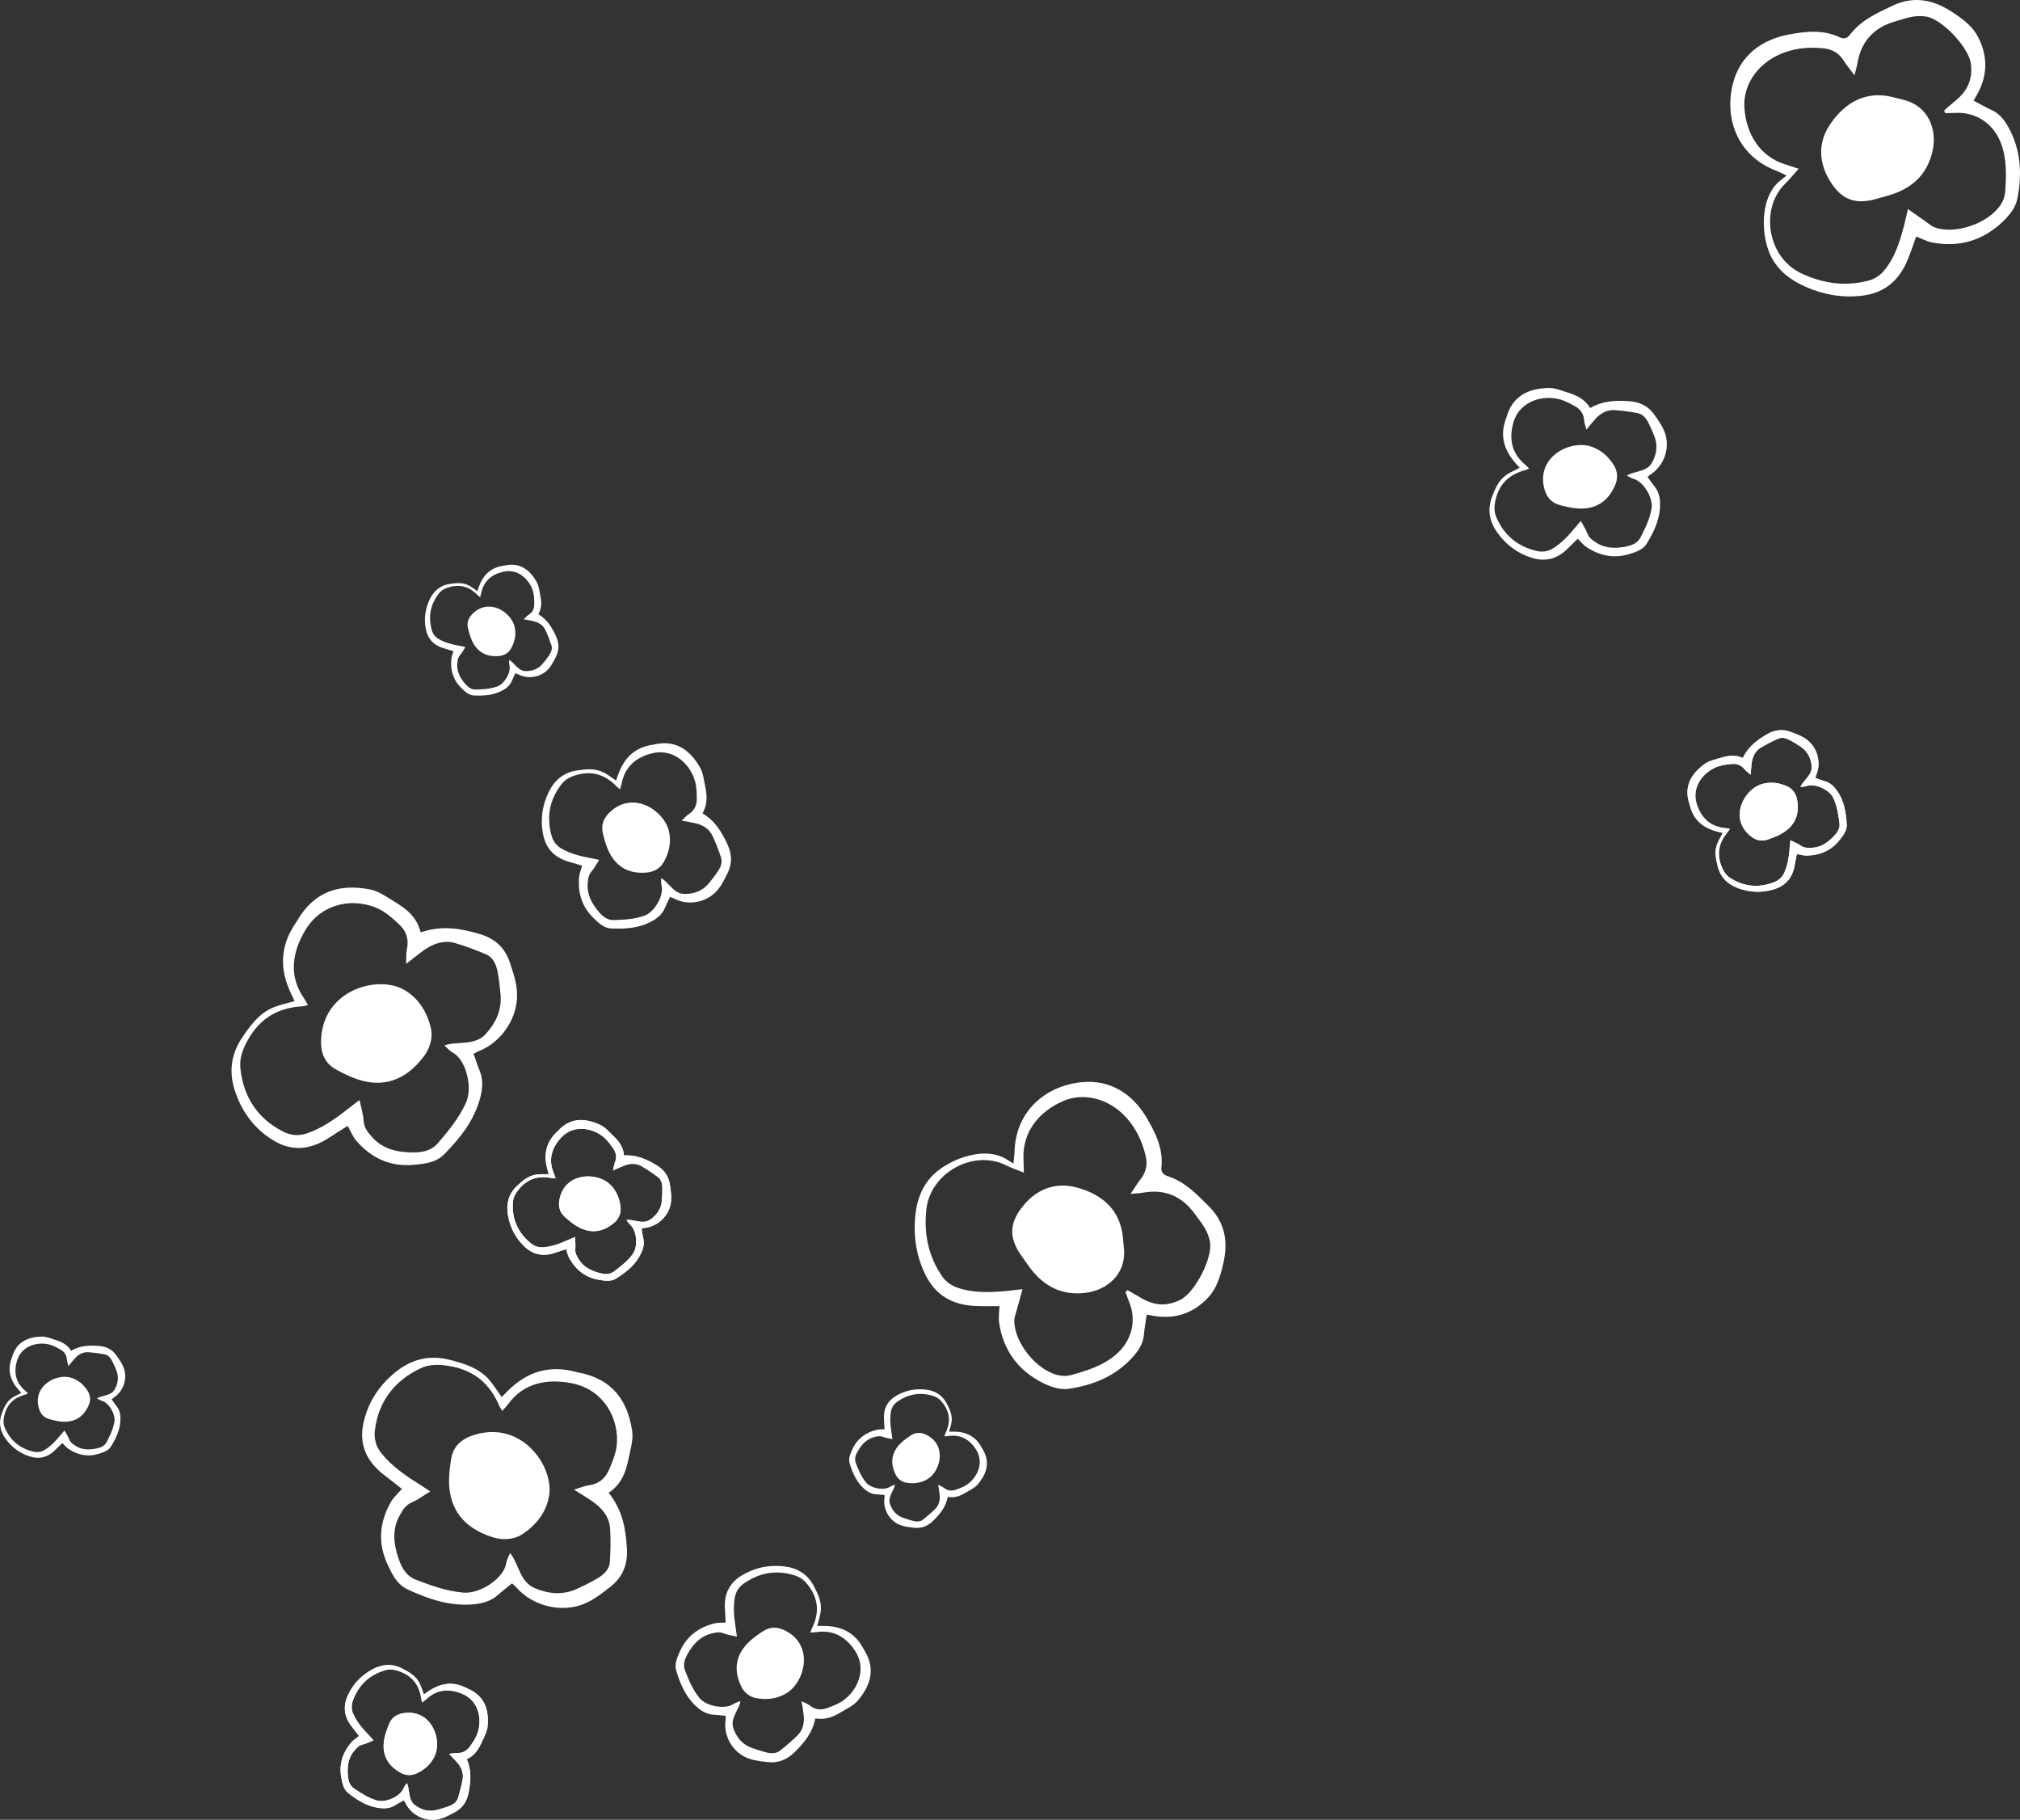 <?xml version="1.0" encoding="UTF-8"?>
<svg id="_圖層_2" data-name="圖層 2" xmlns="http://www.w3.org/2000/svg" viewBox="0 0 1158.76 1043.68">
  <rect x="0" y="0" width="1158.76" height="1043.68" fill="#333333" stroke="none"/>
  <defs>
    <style>
      .cls-1 {
        fill: #fff;
        stroke-width: 0px;
      }
    </style>
  </defs>
  <g id="_圖層_1-2" data-name="圖層 1">
    <g>
      <g>
        <path class="cls-1" d="M657.81,753.98c-.58,4.04-1.28,7.76-1.61,11.5-.42,4.77-2.71,8.55-5.72,12.03-10,11.56-23.28,17.05-37.89,19.05-4.54.62-9.94-1.21-14.24-3.34-14.27-7.11-22.91-18.77-25.22-34.71-.41-2.82.09-5.78.2-9.41-4.67-.03-9.34.11-13.99-.11-12.7-.59-22.45-5.82-28.33-17.63-5.09-10.22-6.92-20.87-6.13-32.18.62-8.81,2.9-16.78,8.8-23.65,8.13-9.46,29.33-18.78,43.04-11.07,1.36.77,2.66,1.65,4.62,2.87.34-3.42.6-4.93.63-6.46.46-23.75,18.03-38.13,38.33-40.2,16.51-1.68,29.39,6.58,37.64,20.67,4.97,8.49,9.43,17.61,8.31,28.15-.28,2.59,1.01,4.24,3.54,5.05,9.87,3.16,16.75,10.38,23.79,17.44,9.45,9.48,11.02,20.78,8.03,33.21-1.65,6.86-3.65,13.73-8.56,18.97-8.83,9.43-19.82,12.86-32.57,10.27-.83-.17-1.68-.3-2.66-.47ZM586.59,739.34c-1.34,4.81-2.32,8.22-3.23,11.65-.58,2.17-1.51,4.37-1.51,6.55,0,12.62,12.84,28.45,25.3,31.19,2.34.52,5.05.53,7.34-.11,9.15-2.54,18.16-5.35,25.66-11.74,8.82-7.51,12.05-19.23,7.68-29.94-.8-1.96-1.49-3.97-2.24-5.95l1.23-1.05c2.43,1.39,4.89,2.74,7.3,4.19,7.43,4.47,14.5,5.53,22.97,1.34,8.49-4.2,18.49-23.91,17.04-32.96-.42-2.61-1.37-5.27-2.67-7.58-1.76-3.13-4.06-5.97-6.19-8.89-7.39-10.1-17.19-14.25-29.62-12.01-1.86.34-3.78.37-7.09.68,2.5-3.71,4.1-6.39,6-8.82,3.04-3.89,3.75-8.27,2.67-12.83-2.16-9.19-6.18-17.41-13.09-24.09-9.69-9.36-23.23-12.36-34.39-7.44-14.65,6.46-22.92,18.23-22.66,32.25.05,2.64.14,5.28.24,8.75-3.98-1.62-7.34-2.76-10.49-4.32-18.47-9.13-43.47,4.41-45.52,25.96-1.34,14.06,1.38,26.53,9.2,37.94,1.78,2.6,4.82,4.9,7.78,6.04,9.27,3.55,19.04,3.12,28.75,2.29,2.65-.23,5.29-.61,9.54-1.1Z"/>
        <path class="cls-1" d="M584.65,718.36c-5.61-9.04-5.35-16.52.97-25.11,8.23-11.18,19.5-15.5,31.92-12.23,15.8,4.16,24.96,13.82,26.53,28.01.27,2.47.5,4.95.71,7.42,1.22,14.34-9.79,23.58-22.22,25.05-12.84,1.52-22.97-3.29-30.83-13.23-2.52-3.18-4.73-6.61-7.08-9.92Z"/>
        <path class="cls-1" d="M349.17,856.15c8.13,10.2,9.83,21.05,10.46,32.12.5,8.76-2.26,16.19-9.54,21.83-5.54,4.29-10.92,8.72-18.09,10.81-12.36,3.6-26.94-.54-35.5-10.18-.71-.8-1.55-1.49-2.74-2.62-2.73,2.21-5.41,4.2-7.84,6.41-3.95,3.6-8.87,5.1-14.34,5.6-13.47,1.22-25.79-2.99-37.74-8.55-6.16-2.87-8.78-8.55-11.35-13.94-6.02-12.66-4.82-24.85,1.86-36.42,1.41-2.44,3.72-4.42,6.2-7.29-3.06-2.4-6.25-4.98-9.53-7.45-10.83-8.11-15.25-17.99-12.49-30.49,2.64-11.98,9.11-21.69,18.77-29.38,8.7-6.92,18.92-9.8,31.08-6.61,8.27,2.17,16.18,4.62,21.9,10.98,2.73,3.04,4.82,6.55,7.48,10.25,1.39-1.38,2.66-2.65,3.94-3.91,10.39-10.22,22.89-14.68,38.56-10.51.44.12.88.23,1.32.31,19.68,3.63,28.39,16.14,31.03,33.37.79,5.14-.92,10.58-1.97,15.77-1.52,7.54-3.85,14.79-11.47,19.89ZM329.28,854.35c3.32-1.01,5.68-2.1,8.2-2.43,5.92-.78,9.63-3.92,11.74-8.7,1.66-3.75,3.28-7.59,4.13-11.57,2.94-13.81-4.39-34.17-25.35-38.32-14.92-2.96-27.81.32-36.2,11.56-1.04,1.39-2.24,2.67-3.66,4.34-.86-1.43-1.4-2.12-1.72-2.88-5.19-12.27-13.96-20.4-28.52-22.88-6.08-1.04-11.66-1.14-16.93,1.42-15.27,7.41-23.82,19.25-25.91,35.23-.64,4.92.53,9.48,3.9,13.59,5.61,6.83,12.78,12.03,20.38,16.78,2.33,1.45,4.59,3,7.47,4.89-4.07,2.47-6.96,4.73-10.31,6.14-3.77,1.58-5.4,4.37-7.16,7.5-4.63,8.22-3.57,16.75-.56,25.28,1.69,4.79,4.24,9.58,9.79,11.7,8.8,3.37,17.5,6.56,27.24,7.4,9.6.82,23.27-8.2,24.58-16.84.31-2.02,1.44-3.9,2.2-5.85,2.4,2.94,3.33,5.71,4.52,8.39,2.09,4.69,4.25,9.47,9.72,11.77,8.09,3.4,16.21,3.99,24.08.4,3.94-1.8,7.85-3.72,11.55-5.88,3.79-2.22,7.1-5.17,7.38-9.6.4-6.35.53-12.76.14-19.14-.39-6.39-4.27-11.42-9.81-15.32-3.08-2.17-6.35-4.1-10.89-7Z"/>
        <path class="cls-1" d="M282.28,881.52c-16.24-5.19-24.3-15.91-24.68-31.04-.11-4.53.47-9.08,1.16-13.54,1.15-7.38,5.79-11.72,13.55-14.08,27.06-8.23,45.33,17.91,42.71,34.79-1.43,9.23-7.13,16.74-15.13,22.09-5.37,3.59-12.07,3.69-17.61,1.77Z"/>
        <path class="cls-1" d="M467.72,985.53c-1.65,8.36-6.5,14.09-11.93,19.43-4.3,4.23-9.35,6.37-15.49,5.64-4.67-.56-9.34-.98-13.6-3.29-7.34-3.97-11.67-12.5-10.49-20.8.1-.69.08-1.39.13-2.44-2.35-.23-4.56-.54-6.79-.64-3.61-.15-6.57-1.7-9.25-3.96-6.6-5.57-9.9-13.09-12.33-21.07-1.25-4.11.52-7.9,2.16-11.53,3.86-8.52,10.68-13.55,19.61-15.8,1.89-.48,3.93-.33,6.51-.51-.12-2.49-.2-5.12-.39-7.74-.62-8.63,2.52-15.15,10.19-19.61,7.35-4.27,15.23-5.77,23.48-4.89,7.43.79,13.45,4.12,17.19,11.11,2.55,4.75,4.8,9.47,4.05,14.98-.36,2.63-1.24,5.18-1.97,8.09,1.33,0,2.55,0,3.77,0,9.88.05,17.72,3.7,22.52,12.73.13.25.27.5.43.74,6.85,10.61,4.26,20.28-3.45,29.36-2.3,2.71-5.86,4.41-9.01,6.31-4.56,2.75-9.34,5.01-15.35,3.87ZM459.83,975.66c1.99,1.05,3.6,1.62,4.89,2.62,3.02,2.34,6.29,2.59,9.7,1.36,2.67-.96,5.37-1.98,7.8-3.41,8.43-4.97,15.68-17.61,8.53-29.04-5.09-8.13-12.5-12.5-22.02-11.18-1.18.16-2.37.2-3.86.32.36-1.05.47-1.6.72-2.1,4.03-7.97,4.33-15.67-.84-23.43-2.16-3.24-4.58-5.82-8.24-7.05-10.59-3.56-20.49-2.03-29.67,4.32-2.82,1.95-4.66,4.57-5.28,7.99-1.04,5.67-.54,11.31.38,16.93.28,1.72.49,3.46.79,5.63-3.08-.72-5.53-1-7.74-1.88-2.49-.99-4.65-.46-7.05.17-6.29,1.65-10.22,6.03-13.29,11.3-1.72,2.96-3.06,6.31-1.7,9.8,2.17,5.54,4.37,10.96,8.26,15.77,3.83,4.74,14.55,6.83,19.59,3.48,1.18-.78,2.65-1.13,3.99-1.67-.45,2.44-1.47,4.12-2.32,5.89-1.49,3.09-3,6.26-1.76,9.8,1.83,5.23,5.13,9.19,10.47,11.13,2.68.97,5.4,1.87,8.16,2.57,2.83.71,5.82.86,8.22-1.03,3.45-2.72,6.82-5.59,9.93-8.68,3.12-3.1,3.99-7.16,3.55-11.46-.24-2.39-.7-4.76-1.22-8.15Z"/>
        <path class="cls-1" d="M424.97,966.71c-4.52-9.76-2.57-18.32,5.07-25.41,2.29-2.12,4.89-3.94,7.5-5.66,4.31-2.85,8.61-2.72,13.27-.27,16.25,8.54,10.86,28.8.99,35.32-5.39,3.57-11.8,4.41-18.11,3.21-4.23-.8-7.26-3.8-8.72-7.2Z"/>
        <path class="cls-1" d="M267.76,1008.93c2.86,6.55,2.26,12.82,1.07,19.11-.94,4.97-3.4,8.87-7.98,11.3-3.49,1.85-6.91,3.79-10.95,4.24-6.96.77-14.03-3.03-17.19-9.32-.26-.52-.61-.99-1.08-1.75-1.73.97-3.41,1.81-4.98,2.81-2.56,1.63-5.34,1.97-8.27,1.69-7.21-.68-13.09-4.29-18.58-8.63-2.83-2.24-3.43-5.7-4.03-8.98-1.42-7.72.88-14.45,5.96-20.28,1.07-1.23,2.55-2.11,4.25-3.47-1.28-1.66-2.59-3.43-3.97-5.15-4.56-5.66-5.51-11.65-2.36-18.4,3.02-6.46,7.74-11.26,13.85-14.61,5.5-3.01,11.24-3.59,17.17-.57,4.03,2.06,7.84,4.23,9.96,8.39,1.01,1.98,1.62,4.17,2.51,6.52.91-.63,1.75-1.22,2.6-1.8,6.84-4.69,13.99-5.93,21.62-2,.21.11.43.22.65.31,9.8,4.04,12.64,11.94,11.67,21.89-.29,2.97-1.93,5.85-3.19,8.66-1.83,4.08-4.04,7.92-8.73,10.01ZM257.6,1005.9c1.88-.23,3.26-.6,4.62-.54,3.2.16,5.57-1.23,7.34-3.7,1.38-1.94,2.76-3.93,3.75-6.08,3.43-7.46,2.38-19.64-8.02-24.1-7.4-3.17-14.6-2.64-20.53,2.83-.73.68-1.54,1.27-2.51,2.07-.26-.89-.44-1.33-.51-1.79-1.04-7.42-4.51-12.88-11.79-15.75-3.04-1.2-5.95-1.82-9.05-.92-9.01,2.62-15.1,8.4-18.39,17.17-1.01,2.7-1.02,5.38.18,8.03,2,4.41,5.04,8.05,8.37,11.49,1.02,1.05,1.99,2.15,3.24,3.51-2.47.98-4.29,1.95-6.24,2.4-2.19.51-3.42,1.91-4.77,3.49-3.55,4.15-4.16,9.05-3.75,14.15.23,2.86.91,5.81,3.52,7.57,4.15,2.78,8.26,5.46,13.24,6.91,4.91,1.43,13.3-2.25,15.17-6.97.44-1.11,1.29-2.05,1.95-3.06.85,1.9.96,3.55,1.22,5.17.45,2.85.92,5.75,3.48,7.6,3.77,2.73,7.94,3.88,12.54,2.66,2.31-.61,4.62-1.29,6.85-2.13,2.29-.86,4.42-2.19,5.18-4.65,1.08-3.53,2.02-7.12,2.69-10.74.67-3.63-.67-6.85-3.03-9.6-1.31-1.53-2.76-2.95-4.74-5.04Z"/>
        <path class="cls-1" d="M229.28,1016.41c-7.79-4.56-10.54-11.4-8.66-19.94.56-2.56,1.49-5.05,2.46-7.49,1.61-4.03,4.64-6,9.02-6.54,15.29-1.88,21.27,14.65,17.59,23.88-2.01,5.04-6.03,8.69-10.95,10.88-3.3,1.47-6.82.85-9.46-.79Z"/>
        <path class="cls-1" d="M267.76,1008.93c2.86,6.55,2.26,12.82,1.07,19.11-.94,4.97-3.4,8.87-7.98,11.3-3.49,1.85-6.91,3.79-10.95,4.24-6.96.77-14.03-3.03-17.19-9.32-.26-.52-.61-.99-1.08-1.75-1.73.97-3.41,1.81-4.98,2.81-2.56,1.63-5.34,1.97-8.27,1.69-7.21-.68-13.09-4.29-18.58-8.63-2.83-2.24-3.43-5.7-4.03-8.98-1.42-7.72.88-14.45,5.96-20.28,1.07-1.23,2.55-2.11,4.25-3.47-1.28-1.66-2.59-3.43-3.97-5.15-4.56-5.66-5.51-11.65-2.36-18.4,3.02-6.46,7.74-11.26,13.85-14.61,5.5-3.01,11.24-3.59,17.17-.57,4.03,2.06,7.84,4.23,9.96,8.39,1.01,1.98,1.62,4.17,2.51,6.52.91-.63,1.75-1.22,2.6-1.8,6.84-4.69,13.99-5.93,21.62-2,.21.11.43.22.65.31,9.8,4.04,12.64,11.94,11.67,21.89-.29,2.97-1.93,5.85-3.19,8.66-1.83,4.08-4.04,7.92-8.73,10.01ZM257.6,1005.9c1.88-.23,3.26-.6,4.62-.54,3.2.16,5.57-1.23,7.34-3.7,1.38-1.94,2.76-3.93,3.75-6.08,3.43-7.46,2.38-19.64-8.02-24.1-7.4-3.17-14.6-2.64-20.53,2.83-.73.68-1.54,1.27-2.51,2.07-.26-.89-.44-1.33-.51-1.79-1.04-7.42-4.51-12.88-11.79-15.75-3.04-1.2-5.95-1.82-9.05-.92-9.01,2.62-15.1,8.4-18.39,17.17-1.01,2.7-1.02,5.38.18,8.03,2,4.41,5.04,8.05,8.37,11.49,1.02,1.05,1.99,2.15,3.24,3.51-2.47.98-4.29,1.95-6.24,2.4-2.19.51-3.42,1.91-4.77,3.49-3.55,4.15-4.16,9.05-3.75,14.15.23,2.86.91,5.81,3.52,7.57,4.15,2.78,8.26,5.46,13.24,6.91,4.91,1.43,13.3-2.25,15.17-6.97.44-1.11,1.29-2.05,1.95-3.06.85,1.9.96,3.55,1.22,5.17.45,2.85.92,5.75,3.48,7.6,3.77,2.73,7.94,3.88,12.54,2.66,2.31-.61,4.62-1.29,6.85-2.13,2.29-.86,4.42-2.19,5.18-4.65,1.08-3.53,2.02-7.12,2.69-10.74.67-3.63-.67-6.85-3.03-9.6-1.31-1.53-2.76-2.95-4.74-5.04Z"/>
        <path class="cls-1" d="M229.28,1016.41c-7.79-4.56-10.54-11.4-8.66-19.94.56-2.56,1.49-5.05,2.46-7.49,1.61-4.03,4.64-6,9.02-6.54,15.29-1.88,21.27,14.65,17.59,23.88-2.01,5.04-6.03,8.69-10.95,10.88-3.3,1.47-6.82.85-9.46-.79Z"/>
        <path class="cls-1" d="M543.71,858.5c-1.17,5.9-4.59,9.94-8.42,13.72-3.03,2.99-6.6,4.5-10.93,3.98-3.3-.4-6.59-.69-9.6-2.32-5.18-2.81-8.24-8.82-7.41-14.68.07-.48.06-.98.09-1.73-1.66-.16-3.22-.38-4.79-.45-2.55-.11-4.64-1.2-6.53-2.8-4.66-3.93-6.99-9.24-8.7-14.87-.88-2.9.36-5.58,1.52-8.14,2.72-6.02,7.54-9.56,13.84-11.15,1.33-.34,2.77-.23,4.6-.36-.09-1.76-.14-3.61-.27-5.46-.44-6.09,1.78-10.7,7.19-13.84,5.19-3.02,10.75-4.07,16.57-3.45,5.24.56,9.49,2.91,12.13,7.84,1.8,3.35,3.39,6.68,2.86,10.57-.25,1.85-.88,3.66-1.39,5.71.94,0,1.8,0,2.66,0,6.97.04,12.51,2.61,15.9,8.99.09.18.19.36.3.52,4.84,7.49,3.01,14.32-2.44,20.73-1.62,1.91-4.14,3.12-6.36,4.46-3.22,1.94-6.59,3.54-10.83,2.73ZM538.14,851.54c1.41.74,2.54,1.15,3.45,1.85,2.13,1.65,4.44,1.83,6.84.96,1.88-.68,3.79-1.4,5.51-2.41,5.95-3.51,11.07-12.43,6.02-20.5-3.59-5.74-8.82-8.82-15.54-7.89-.83.12-1.67.14-2.73.23.25-.74.33-1.13.51-1.48,2.84-5.62,3.06-11.06-.6-16.54-1.53-2.29-3.24-4.11-5.82-4.98-7.48-2.51-14.47-1.44-20.94,3.05-1.99,1.38-3.29,3.23-3.73,5.64-.73,4-.38,7.98.27,11.95.2,1.22.34,2.44.56,3.98-2.17-.51-3.9-.71-5.46-1.33-1.75-.7-3.28-.32-4.97.12-4.44,1.17-7.22,4.26-9.38,7.98-1.22,2.09-2.16,4.45-1.2,6.92,1.53,3.91,3.09,7.73,5.83,11.13,2.71,3.35,10.27,4.82,13.83,2.46.83-.55,1.87-.8,2.82-1.18-.32,1.72-1.04,2.91-1.64,4.16-1.05,2.18-2.12,4.42-1.24,6.92,1.29,3.69,3.62,6.49,7.39,7.86,1.89.69,3.81,1.32,5.76,1.81,1.99.5,4.11.61,5.81-.73,2.44-1.92,4.81-3.95,7.01-6.13,2.2-2.19,2.82-5.05,2.51-8.09-.17-1.69-.5-3.36-.86-5.76Z"/>
        <path class="cls-1" d="M513.54,845.22c-3.19-6.89-1.81-12.93,3.58-17.93,1.61-1.5,3.45-2.78,5.3-4,3.04-2.01,6.08-1.92,9.37-.19,11.47,6.03,7.67,20.33.7,24.93-3.81,2.52-8.33,3.11-12.78,2.27-2.99-.56-5.12-2.68-6.16-5.08Z"/>
      </g>
      <g>
        <path class="cls-1" d="M1132.15,57.71c3.62,1.9,6.88,3.81,10.3,5.37,4.35,1.99,7.14,5.42,9.41,9.42,7.54,13.3,8.25,27.65,5.23,42.08-.94,4.49-4.47,8.96-7.93,12.29-11.49,11.06-25.36,15.29-41.16,12.12-2.8-.56-5.41-2.03-8.8-3.34-1.59,4.39-3.03,8.83-4.8,13.15-4.81,11.76-13.01,19.2-26.11,20.78-11.33,1.36-21.98-.48-32.37-5.02-8.09-3.54-14.84-8.36-19.33-16.22-6.19-10.83-7.85-33.93,4.01-44.26,1.18-1.03,2.45-1.95,4.25-3.39-3.1-1.47-4.45-2.22-5.87-2.76-22.22-8.41-29.87-29.77-25.01-49.6,3.96-16.12,16.06-25.48,32.1-28.52,9.67-1.83,19.76-2.97,29.31,1.62,2.35,1.13,4.34.47,5.94-1.64,6.29-8.24,15.4-12.3,24.41-16.56,12.1-5.72,23.28-3.41,33.98,3.58,5.91,3.86,11.71,8.04,15,14.42,5.92,11.49,5.47,22.98-1.25,34.13-.44.73-.84,1.48-1.33,2.35ZM1094.47,119.89c4.08,2.88,6.97,4.94,9.89,6.95,1.85,1.27,3.61,2.89,5.66,3.62,11.89,4.22,31.11-2.55,37.87-13.37,1.27-2.03,2.19-4.58,2.36-6.96.68-9.47,1.05-18.9-2.45-28.11-4.11-10.83-14.08-17.8-25.62-17.28-2.12.1-4.24.08-6.36.11l-.58-1.51c2.13-1.83,4.22-3.69,6.39-5.47,6.7-5.5,10.07-11.8,8.97-21.19-1.11-9.4-16.32-25.44-25.33-27.11-2.6-.48-5.43-.47-8.04-.02-3.54.61-6.99,1.82-10.45,2.85-12,3.57-19.19,11.42-21.26,23.87-.31,1.87-.92,3.69-1.73,6.91-2.65-3.6-4.64-6-6.3-8.61-2.64-4.17-6.53-6.3-11.19-6.82-9.38-1.05-18.48-.02-27.09,4.25-12.06,5.99-19.43,17.74-18.55,29.9,1.17,15.96,9.48,27.71,22.78,32.16,2.5.84,5.02,1.63,8.33,2.71-2.86,3.21-5.06,5.99-7.59,8.44-14.79,14.34-10.43,42.43,9.18,51.59,12.8,5.98,25.46,7.6,38.82,4.06,3.05-.81,6.24-2.89,8.3-5.3,6.46-7.54,9.32-16.89,11.8-26.32.68-2.58,1.21-5.19,2.16-9.35Z"/>
        <path class="cls-1" d="M1074.05,114.68c-10.4,2.25-17.35-.5-23.32-9.34-7.77-11.5-8.06-23.57-.81-34.18,9.22-13.49,21.4-18.88,35.29-15.59,2.42.57,4.83,1.19,7.23,1.82,13.92,3.66,18.93,17.13,16.14,29.34-2.87,12.61-10.81,20.53-22.81,24.61-3.84,1.3-7.81,2.24-11.72,3.34Z"/>
        <path class="cls-1" d="M241.33,534.74c12.33-4.24,23.12-2.2,33.77.92,8.42,2.47,14.5,7.56,17.36,16.31,2.18,6.66,4.55,13.21,4.11,20.67-.75,12.85-9.55,25.2-21.5,30.03-.99.4-1.93.96-3.39,1.71,1.17,3.31,2.14,6.51,3.41,9.54,2.07,4.93,1.83,10.07.46,15.39-3.37,13.1-11.47,23.3-20.72,32.69-4.77,4.84-11,5.41-16.93,6.01-13.94,1.43-25.03-3.8-33.68-13.97-1.83-2.15-2.92-4.99-4.79-8.29-3.29,2.08-6.79,4.21-10.21,6.48-11.28,7.48-22.06,8.33-32.91,1.53-10.4-6.51-17.37-15.86-21.37-27.54-3.6-10.52-2.89-21.11,4.2-31.49,4.82-7.06,9.78-13.7,17.69-16.95,3.77-1.55,7.79-2.34,12.16-3.61-.83-1.77-1.6-3.39-2.36-5.03-6.14-13.21-6.15-26.49,3.03-39.85.26-.37.51-.75.74-1.14,10.03-17.32,24.73-21.33,41.85-18.04,5.1.98,9.65,4.42,14.2,7.14,6.59,3.96,12.65,8.59,14.88,17.48ZM232.96,552.88c.16-3.47-.07-6.06.46-8.54,1.25-5.83-.46-10.38-4.26-13.98-2.97-2.82-6.05-5.64-9.51-7.77-12.02-7.4-33.66-7.33-44.6,11.03-7.79,13.06-9.03,26.31-1.25,37.98.96,1.44,1.76,3,2.86,4.9-1.64.33-2.47.61-3.29.65-13.3.78-23.9,6.31-31.12,19.19-3.02,5.38-4.99,10.61-4.35,16.42,1.85,16.87,10.14,28.9,24.5,36.23,4.42,2.26,9.1,2.68,14.11.88,8.32-2.99,15.62-8,22.64-13.57,2.15-1.71,4.37-3.32,7.11-5.4.97,4.66,2.12,8.14,2.32,11.77.22,4.08,2.31,6.55,4.67,9.26,6.19,7.12,14.58,8.98,23.63,9.01,5.08.01,10.45-.78,14.31-5.3,6.12-7.16,12.05-14.28,16.11-23.18,3.99-8.77.08-24.67-7.61-28.81-1.8-.97-3.19-2.67-4.77-4.03,3.58-1.27,6.5-1.22,9.42-1.44,5.12-.39,10.34-.82,14.35-5.21,5.92-6.48,9.2-13.93,8.45-22.55-.37-4.32-.87-8.64-1.66-12.86-.82-4.32-2.49-8.42-6.57-10.17-5.85-2.51-11.84-4.78-17.98-6.55-6.15-1.77-12.19.19-17.72,4.1-3.08,2.17-5.99,4.61-10.25,7.91Z"/>
        <path class="cls-1" d="M242.8,606.27c-10.34,13.55-23.14,17.55-37.52,12.83-4.3-1.41-8.4-3.49-12.37-5.64-6.56-3.55-9.09-9.39-8.71-17.49,1.33-28.26,32.08-36.69,47.11-28.56,8.21,4.44,13.38,12.34,15.74,21.67,1.58,6.26-.57,12.61-4.24,17.19Z"/>
        <path class="cls-1" d="M402.99,466.47c7.32,4.36,11.09,10.85,14.3,17.76,2.54,5.47,2.87,10.95.11,16.48-2.1,4.21-4.06,8.47-7.66,11.71-6.21,5.58-15.69,6.8-23.11,2.91-.61-.32-1.28-.54-2.26-.94-1,2.14-2.04,4.12-2.88,6.18-1.35,3.35-3.8,5.62-6.84,7.38-7.46,4.35-15.66,4.93-23.98,4.54-4.29-.2-7.27-3.14-10.14-5.9-6.73-6.49-9.18-14.61-8.3-23.77.18-1.94,1.01-3.81,1.7-6.31-2.39-.72-4.89-1.53-7.42-2.23-8.34-2.31-13.43-7.46-15.06-16.18-1.56-8.36-.32-16.28,3.27-23.76,3.24-6.73,8.4-11.28,16.24-12.47,5.33-.8,10.53-1.34,15.47,1.21,2.36,1.22,4.47,2.91,6.96,4.57.45-1.25.85-2.4,1.27-3.55,3.36-9.29,9.43-15.45,19.55-16.94.28-.04.56-.09.84-.15,12.29-2.89,20.54,2.79,26.5,13.1,1.78,3.08,2.19,7,2.93,10.6,1.06,5.22,1.59,10.48-1.5,15.75ZM391.05,470.6c1.65-1.53,2.74-2.85,4.11-3.73,3.22-2.06,4.55-5.06,4.54-8.68,0-2.83-.06-5.72-.6-8.49-1.86-9.61-11.33-20.68-24.49-17.77-9.37,2.07-15.97,7.58-17.92,16.99-.24,1.16-.61,2.3-.99,3.75-.87-.69-1.35-.98-1.73-1.38-6.15-6.47-13.31-9.34-22.35-7.06-3.78.95-7.03,2.37-9.41,5.39-6.91,8.79-8.79,18.62-5.89,29.4.89,3.31,2.74,5.92,5.75,7.65,5,2.88,10.47,4.3,16.08,5.32,1.72.31,3.42.7,5.57,1.14-1.71,2.66-2.8,4.87-4.37,6.66-1.77,2.01-1.99,4.23-2.2,6.69-.56,6.48,2.25,11.65,6.19,16.31,2.21,2.61,4.91,5,8.66,4.89,5.95-.18,11.79-.44,17.62-2.49,5.75-2.02,11.32-11.41,9.85-17.28-.34-1.37-.17-2.88-.24-4.32,2.14,1.24,3.39,2.77,4.77,4.17,2.41,2.44,4.89,4.93,8.64,4.95,5.54.03,10.38-1.75,14-6.13,1.81-2.2,3.57-4.46,5.15-6.82,1.62-2.42,2.76-5.19,1.79-8.09-1.4-4.17-2.98-8.3-4.85-12.27-1.87-3.98-5.4-6.16-9.6-7.19-2.33-.57-4.72-.93-8.09-1.59Z"/>
        <path class="cls-1" d="M370.92,500.43c-10.71.98-18.12-3.73-22.23-13.3-1.23-2.86-2.07-5.93-2.82-8.97-1.24-5.02.33-9.03,4.2-12.59,13.5-12.44,30.77-.57,33.61,10.92,1.55,6.28.19,12.6-3.05,18.14-2.17,3.72-6.02,5.56-9.71,5.8Z"/>
        <path class="cls-1" d="M357.95,662.69c7.13-.49,12.84,2.17,18.36,5.4,4.37,2.55,7.22,6.18,7.97,11.31.57,3.9,1.26,7.78.32,11.74-1.61,6.82-7.56,12.2-14.54,13.06-.58.07-1.14.24-2.01.43.33,1.96.56,3.82.97,5.64.67,2.96.06,5.69-1.18,8.36-3.06,6.57-8.43,10.89-14.36,14.61-3.06,1.92-6.52,1.32-9.81.78-7.75-1.25-13.32-5.68-17.1-12.42-.8-1.42-1.13-3.11-1.84-5.16-1.99.64-4.1,1.28-6.18,2.01-6.86,2.4-12.83,1.29-18.12-3.95-5.07-5.02-8.01-11.07-9.11-17.94-.99-6.19.39-11.8,5.23-16.36,3.29-3.11,6.62-5.96,11.24-6.57,2.21-.29,4.47-.13,6.98-.18-.29-1.07-.56-2.06-.82-3.05-2.12-8.01-.89-15.17,5.37-21.04.17-.16.35-.33.51-.51,7.09-7.88,15.49-7.9,24.54-3.65,2.7,1.27,4.86,3.78,7.09,5.91,3.23,3.09,6.11,6.46,6.5,11.58ZM351.68,671.25c.41-1.84.52-3.27,1.05-4.53,1.23-2.96.72-5.66-1.02-8.15-1.36-1.95-2.78-3.92-4.47-5.57-5.88-5.73-17.71-8.83-25.39-.53-5.47,5.91-7.38,12.87-4.22,20.29.39.92.68,1.87,1.11,3.06-.93-.06-1.4-.03-1.86-.12-7.34-1.51-13.65-.07-18.79,5.83-2.15,2.46-3.71,4.99-3.9,8.22-.56,9.36,2.85,17.05,10.01,23.08,2.2,1.86,4.72,2.77,7.63,2.52,4.82-.4,9.28-2.05,13.63-4.03,1.33-.61,2.69-1.15,4.39-1.88.09,2.65.4,4.7.17,6.68-.26,2.23.65,3.87,1.69,5.67,2.72,4.73,7.13,6.96,12.07,8.28,2.77.74,5.78,1.1,8.31-.78,4.01-2.97,7.91-5.95,10.96-10.15,3-4.14,2.34-13.29-1.48-16.63-.89-.78-1.5-1.9-2.23-2.87,2.07-.17,3.66.29,5.28.59,2.83.53,5.73,1.06,8.33-.72,3.84-2.63,6.32-6.17,6.72-10.92.2-2.38.33-4.78.29-7.17-.04-2.44-.58-4.9-2.64-6.43-2.96-2.2-6.02-4.29-9.22-6.14-3.2-1.85-6.68-1.66-10.06-.36-1.88.72-3.7,1.61-6.34,2.78Z"/>
        <path class="cls-1" d="M352.09,701.45c-6.91,5.8-14.27,6.1-21.69,1.47-2.22-1.39-4.26-3.1-6.23-4.83-3.25-2.87-4.09-6.38-3.13-10.69,3.36-15.04,20.94-15.12,28.39-8.56,4.07,3.59,6.16,8.59,6.58,13.96.28,3.6-1.49,6.71-3.92,8.65Z"/>
        <path class="cls-1" d="M357.95,662.69c7.13-.49,12.84,2.17,18.36,5.4,4.37,2.55,7.22,6.18,7.97,11.31.57,3.9,1.26,7.78.32,11.74-1.61,6.82-7.56,12.2-14.54,13.06-.58.07-1.14.24-2.01.43.33,1.96.56,3.82.97,5.64.67,2.96.06,5.69-1.18,8.36-3.06,6.57-8.43,10.89-14.36,14.61-3.06,1.92-6.52,1.32-9.81.78-7.75-1.25-13.32-5.68-17.1-12.42-.8-1.42-1.13-3.11-1.84-5.16-1.99.64-4.1,1.28-6.18,2.01-6.86,2.4-12.83,1.29-18.12-3.95-5.07-5.02-8.01-11.07-9.11-17.94-.99-6.19.39-11.8,5.23-16.36,3.29-3.11,6.62-5.96,11.24-6.57,2.21-.29,4.47-.13,6.98-.18-.29-1.07-.56-2.06-.82-3.05-2.12-8.01-.89-15.17,5.37-21.04.17-.16.35-.33.51-.51,7.09-7.88,15.49-7.9,24.54-3.65,2.7,1.27,4.86,3.78,7.09,5.91,3.23,3.09,6.11,6.46,6.5,11.58ZM351.68,671.25c.41-1.84.52-3.27,1.05-4.53,1.23-2.96.72-5.66-1.02-8.15-1.36-1.95-2.78-3.92-4.47-5.57-5.88-5.73-17.71-8.83-25.39-.53-5.47,5.91-7.38,12.87-4.22,20.29.39.92.68,1.87,1.11,3.06-.93-.06-1.4-.03-1.86-.12-7.34-1.51-13.65-.07-18.79,5.83-2.15,2.46-3.71,4.99-3.9,8.22-.56,9.36,2.85,17.05,10.01,23.08,2.2,1.86,4.72,2.77,7.63,2.52,4.82-.4,9.28-2.05,13.63-4.03,1.33-.61,2.69-1.15,4.39-1.88.09,2.65.4,4.7.17,6.68-.26,2.23.65,3.87,1.69,5.67,2.72,4.73,7.13,6.96,12.07,8.28,2.77.74,5.78,1.1,8.31-.78,4.01-2.97,7.91-5.95,10.96-10.15,3-4.14,2.34-13.29-1.48-16.63-.89-.78-1.5-1.9-2.23-2.87,2.07-.17,3.66.29,5.28.59,2.83.53,5.73,1.06,8.33-.72,3.84-2.63,6.32-6.17,6.72-10.92.2-2.38.33-4.78.29-7.17-.04-2.44-.58-4.9-2.64-6.43-2.96-2.2-6.02-4.29-9.22-6.14-3.2-1.85-6.68-1.66-10.06-.36-1.88.72-3.7,1.61-6.34,2.78Z"/>
        <path class="cls-1" d="M352.09,701.45c-6.91,5.8-14.27,6.1-21.69,1.47-2.22-1.39-4.26-3.1-6.23-4.83-3.25-2.87-4.09-6.38-3.13-10.69,3.36-15.04,20.94-15.12,28.39-8.56,4.07,3.59,6.16,8.59,6.58,13.96.28,3.6-1.49,6.71-3.92,8.65Z"/>
        <path class="cls-1" d="M308.82,352.27c5.17,3.08,7.83,7.66,10.1,12.54,1.8,3.86,2.02,7.73.08,11.63-1.48,2.97-2.87,5.98-5.41,8.26-4.38,3.94-11.07,4.8-16.31,2.05-.43-.23-.9-.38-1.59-.67-.71,1.51-1.44,2.91-2.03,4.36-.96,2.37-2.69,3.96-4.83,5.21-5.26,3.07-11.05,3.48-16.93,3.21-3.03-.14-5.13-2.22-7.15-4.16-4.75-4.58-6.48-10.31-5.86-16.78.13-1.37.71-2.69,1.2-4.45-1.68-.51-3.45-1.08-5.24-1.58-5.89-1.63-9.48-5.26-10.63-11.42-1.1-5.9-.23-11.49,2.31-16.77,2.29-4.75,5.93-7.97,11.46-8.8,3.76-.57,7.43-.95,10.92.86,1.66.86,3.15,2.05,4.91,3.22.31-.88.6-1.69.9-2.5,2.38-6.56,6.66-10.91,13.8-11.96.2-.03.4-.06.59-.11,8.68-2.04,14.5,1.97,18.71,9.25,1.26,2.17,1.55,4.94,2.06,7.49.75,3.68,1.12,7.4-1.06,11.12ZM300.39,355.18c1.17-1.08,1.93-2.01,2.9-2.63,2.27-1.46,3.21-3.57,3.2-6.12,0-2-.04-4.04-.42-5.99-1.31-6.78-8-14.6-17.29-12.55-6.61,1.46-11.27,5.35-12.65,11.99-.17.82-.43,1.62-.7,2.64-.61-.48-.95-.69-1.22-.98-4.34-4.56-9.4-6.59-15.78-4.99-2.67.67-4.96,1.67-6.64,3.81-4.88,6.2-6.21,13.15-4.16,20.75.63,2.34,1.94,4.18,4.06,5.4,3.53,2.03,7.39,3.04,11.35,3.76,1.21.22,2.42.49,3.93.81-1.21,1.88-1.98,3.44-3.08,4.7-1.25,1.42-1.4,2.98-1.55,4.73-.39,4.57,1.59,8.23,4.37,11.51,1.56,1.85,3.47,3.53,6.12,3.45,4.2-.13,8.32-.31,12.44-1.76,4.06-1.43,7.99-8.06,6.96-12.2-.24-.97-.12-2.03-.17-3.05,1.51.88,2.39,1.95,3.37,2.94,1.7,1.72,3.45,3.48,6.1,3.49,3.91.02,7.33-1.23,9.88-4.33,1.28-1.55,2.52-3.15,3.64-4.82,1.14-1.71,1.95-3.66,1.26-5.71-.99-2.94-2.1-5.86-3.42-8.66-1.32-2.81-3.81-4.35-6.78-5.08-1.65-.4-3.33-.66-5.71-1.12Z"/>
        <path class="cls-1" d="M286.18,376.24c-7.56.7-12.79-2.63-15.69-9.39-.87-2.02-1.46-4.18-1.99-6.33-.87-3.54.23-6.37,2.96-8.89,9.53-8.78,21.72-.4,23.72,7.71,1.09,4.43.14,8.89-2.15,12.8-1.53,2.63-4.25,3.93-6.85,4.1Z"/>
      </g>
      <g>
        <path class="cls-1" d="M912.19,234.02c7.36-4.29,14.86-4.45,22.46-3.92,6.02.42,10.97,2.79,14.48,7.88,2.67,3.87,5.45,7.65,6.54,12.37,1.88,8.13-1.64,17.02-8.64,21.63-.58.38-1.09.86-1.92,1.52,1.39,1.91,2.61,3.78,4.02,5.51,2.28,2.81,3.07,6.05,3.15,9.56.2,8.63-3.26,16.09-7.63,23.19-2.25,3.66-6.27,4.84-10.07,6.01-8.94,2.75-17.23.96-24.82-4.24-1.6-1.1-2.85-2.73-4.7-4.54-1.79,1.74-3.7,3.54-5.54,5.41-6.06,6.18-13.02,8.14-21.44,5.34-8.07-2.68-14.4-7.59-19.21-14.36-4.32-6.09-5.81-12.81-3.05-20.24,1.88-5.05,3.92-9.86,8.55-12.95,2.21-1.47,4.71-2.5,7.36-3.88-.88-.99-1.69-1.91-2.49-2.83-6.5-7.44-8.96-15.73-5.37-25.31.1-.27.2-.54.28-.81,3.42-12.16,12.38-16.62,24.29-16.85,3.55-.07,7.19,1.47,10.7,2.57,5.08,1.59,9.94,3.68,13.06,8.94ZM910.02,246.47c-.54-2.19-1.17-3.77-1.28-5.4-.25-3.81-2.22-6.43-5.4-8.17-2.48-1.36-5.04-2.72-7.72-3.59-9.3-3.02-23.58-.09-27.41,12.83-2.73,9.2-1.1,17.64,6.2,23.9.9.77,1.72,1.64,2.8,2.68-1.02.43-1.52.71-2.05.85-8.64,2.26-14.61,7.13-17,16.14-1,3.77-1.33,7.29.17,10.84,4.35,10.3,12.04,16.71,22.87,19.38,3.33.82,6.51.46,9.48-1.33,4.94-2.98,8.83-7.08,12.44-11.5,1.1-1.35,2.27-2.66,3.7-4.32,1.5,2.78,2.91,4.81,3.71,7.05.9,2.52,2.74,3.79,4.79,5.17,5.4,3.62,11.29,3.67,17.27,2.48,3.36-.67,6.75-1.88,8.47-5.22,2.72-5.29,5.32-10.53,6.35-16.63,1.01-6.01-4.51-15.43-10.35-16.99-1.37-.36-2.6-1.24-3.9-1.88,2.13-1.27,4.06-1.63,5.95-2.16,3.31-.93,6.68-1.89,8.51-5.17,2.71-4.84,3.49-9.93,1.41-15.22-1.04-2.65-2.17-5.28-3.48-7.81-1.34-2.59-3.2-4.93-6.22-5.48-4.32-.79-8.7-1.41-13.09-1.7-4.39-.29-8.01,1.75-10.94,4.92-1.63,1.77-3.1,3.68-5.3,6.31Z"/>
        <path class="cls-1" d="M926.39,278.52c-4.32,9.85-12.03,14.05-22.4,13.02-3.1-.31-6.19-1.06-9.21-1.87-4.99-1.35-7.74-4.66-8.99-9.77-4.35-17.83,14.39-27.2,25.82-24.12,6.24,1.68,11.12,5.93,14.4,11.44,2.2,3.7,1.96,7.96.38,11.3Z"/>
        <path class="cls-1" d="M999.8,434.7c3.02-6.48,8.11-10.18,13.61-13.45,4.35-2.59,8.9-3.33,13.75-1.5,3.69,1.39,7.42,2.67,10.43,5.4,5.19,4.71,7.01,12.52,4.39,19.05-.22.54-.34,1.12-.6,1.97,1.87.66,3.61,1.36,5.4,1.87,2.91.84,5.01,2.7,6.75,5.08,4.27,5.86,5.45,12.65,5.83,19.64.2,3.6-2,6.34-4.06,8.96-4.85,6.18-11.42,8.91-19.14,8.96-1.63.01-3.27-.52-5.41-.88-.4,2.05-.86,4.21-1.23,6.38-1.22,7.16-5.08,11.85-12.23,13.95-6.85,2.01-13.56,1.66-20.11-.71-5.9-2.13-10.14-6.05-11.79-12.49-1.12-4.38-2.02-8.68-.3-13.02.82-2.07,2.05-3.98,3.22-6.2-1.08-.27-2.08-.51-3.07-.76-8.04-2.02-13.71-6.56-15.81-14.88-.06-.23-.12-.46-.2-.69-3.46-10.02.58-17.38,8.68-23.24,2.42-1.75,5.66-2.43,8.61-3.34,4.27-1.33,8.61-2.22,13.28-.09ZM1004.25,444.33c-1.42-1.25-2.61-2.04-3.46-3.11-2-2.51-4.61-3.37-7.63-3.05-2.37.25-4.77.54-7.04,1.22-7.86,2.37-16.3,11.22-12.75,21.96,2.52,7.65,7.69,12.69,15.71,13.51.99.1,1.97.31,3.21.51-.5.78-.71,1.21-1.01,1.56-4.87,5.69-6.66,11.91-4,19.26,1.12,3.07,2.57,5.66,5.3,7.39,7.92,5.02,16.3,5.76,25.04,2.41,2.69-1.03,4.71-2.79,5.9-5.45,1.98-4.42,2.7-9.11,3.07-13.88.11-1.46.29-2.92.48-4.75,2.37,1.2,4.3,1.92,5.93,3.08,1.83,1.3,3.7,1.3,5.78,1.27,5.46-.09,9.54-2.87,13.09-6.55,1.99-2.07,3.76-4.53,3.34-7.65-.66-4.95-1.37-9.8-3.58-14.5-2.18-4.63-10.49-8.48-15.27-6.76-1.12.4-2.39.39-3.59.57.86-1.89,2.02-3.07,3.07-4.34,1.83-2.22,3.7-4.5,3.4-7.64-.45-4.63-2.34-8.52-6.31-11.17-1.99-1.33-4.02-2.6-6.13-3.72-2.16-1.15-4.57-1.87-6.91-.8-3.36,1.52-6.67,3.19-9.83,5.09-3.17,1.9-4.69,5.04-5.19,8.63-.28,2-.38,4.02-.64,6.89Z"/>
        <path class="cls-1" d="M1030.88,458.59c1.73,8.86-1.57,15.44-9.21,19.7-2.29,1.27-4.77,2.23-7.25,3.11-4.08,1.46-7.56.49-10.87-2.43-11.53-10.21-3.1-25.64,6.25-28.99,5.11-1.83,10.5-1.23,15.4,1,3.29,1.5,5.16,4.55,5.67,7.61Z"/>
        <path class="cls-1" d="M999.8,434.7c3.02-6.48,8.11-10.18,13.61-13.45,4.35-2.59,8.9-3.33,13.75-1.5,3.69,1.39,7.42,2.67,10.43,5.4,5.19,4.71,7.01,12.52,4.39,19.05-.22.54-.34,1.12-.6,1.97,1.87.66,3.61,1.36,5.4,1.87,2.91.84,5.01,2.7,6.75,5.08,4.27,5.86,5.45,12.65,5.83,19.64.2,3.6-2,6.34-4.06,8.96-4.85,6.18-11.42,8.91-19.14,8.96-1.63.01-3.27-.52-5.41-.88-.4,2.05-.86,4.21-1.23,6.38-1.22,7.16-5.08,11.85-12.23,13.95-6.85,2.01-13.56,1.66-20.11-.71-5.9-2.13-10.14-6.05-11.79-12.49-1.12-4.38-2.02-8.68-.3-13.02.82-2.07,2.05-3.98,3.22-6.2-1.08-.27-2.08-.51-3.07-.76-8.04-2.02-13.71-6.56-15.81-14.88-.06-.23-.12-.46-.2-.69-3.46-10.02.58-17.38,8.68-23.24,2.42-1.75,5.66-2.43,8.61-3.34,4.27-1.33,8.61-2.22,13.28-.09ZM1004.25,444.33c-1.42-1.25-2.61-2.04-3.46-3.11-2-2.51-4.61-3.37-7.63-3.05-2.37.25-4.77.54-7.04,1.22-7.86,2.37-16.3,11.22-12.75,21.96,2.52,7.65,7.69,12.69,15.71,13.51.99.1,1.97.31,3.21.51-.5.78-.71,1.21-1.01,1.56-4.87,5.69-6.66,11.91-4,19.26,1.12,3.07,2.57,5.66,5.3,7.39,7.92,5.02,16.3,5.76,25.04,2.41,2.69-1.03,4.71-2.79,5.9-5.45,1.98-4.42,2.7-9.11,3.07-13.88.11-1.46.29-2.92.48-4.75,2.37,1.2,4.3,1.92,5.93,3.08,1.83,1.3,3.7,1.3,5.78,1.27,5.46-.09,9.54-2.87,13.09-6.55,1.99-2.07,3.76-4.53,3.34-7.65-.66-4.95-1.37-9.8-3.58-14.5-2.18-4.63-10.49-8.48-15.27-6.76-1.12.4-2.39.39-3.59.57.86-1.89,2.02-3.07,3.07-4.34,1.83-2.22,3.7-4.5,3.4-7.64-.45-4.63-2.34-8.52-6.31-11.17-1.99-1.33-4.02-2.6-6.13-3.72-2.16-1.15-4.57-1.87-6.91-.8-3.36,1.52-6.67,3.19-9.83,5.09-3.17,1.9-4.69,5.04-5.19,8.63-.28,2-.38,4.02-.64,6.89Z"/>
        <path class="cls-1" d="M1030.88,458.59c1.73,8.86-1.57,15.44-9.21,19.7-2.29,1.27-4.77,2.23-7.25,3.11-4.08,1.46-7.56.49-10.87-2.43-11.53-10.21-3.1-25.64,6.25-28.99,5.11-1.83,10.5-1.23,15.4,1,3.29,1.5,5.16,4.55,5.67,7.61Z"/>
        <path class="cls-1" d="M40.78,774.68c5.19-3.03,10.49-3.14,15.86-2.77,4.25.3,7.74,1.97,10.22,5.56,1.88,2.73,3.85,5.4,4.62,8.73,1.33,5.74-1.16,12.01-6.1,15.27-.41.27-.77.61-1.35,1.07.98,1.35,1.85,2.67,2.83,3.89,1.61,1.98,2.17,4.27,2.23,6.75.14,6.09-2.3,11.35-5.39,16.37-1.59,2.58-4.42,3.42-7.11,4.25-6.31,1.94-12.16.68-17.52-2.99-1.13-.78-2.01-1.92-3.31-3.21-1.26,1.23-2.62,2.5-3.91,3.82-4.28,4.36-9.19,5.75-15.14,3.77-5.7-1.89-10.17-5.36-13.56-10.14-3.05-4.3-4.1-9.04-2.15-14.29,1.32-3.57,2.77-6.96,6.03-9.14,1.56-1.04,3.32-1.76,5.2-2.74-.62-.7-1.19-1.35-1.76-2-4.59-5.25-6.32-11.11-3.79-17.86.07-.19.14-.38.19-.57,2.41-8.58,8.74-11.73,17.15-11.89,2.51-.05,5.08,1.04,7.55,1.82,3.59,1.13,7.01,2.6,9.22,6.31ZM39.25,783.47c-.38-1.54-.82-2.66-.9-3.81-.18-2.69-1.57-4.54-3.81-5.77-1.75-.96-3.56-1.92-5.45-2.53-6.57-2.13-16.64-.07-19.35,9.06-1.92,6.49-.77,12.45,4.38,16.87.64.55,1.21,1.16,1.98,1.89-.72.3-1.07.5-1.45.6-6.1,1.59-10.32,5.03-12,11.39-.7,2.66-.94,5.15.12,7.65,3.07,7.27,8.5,11.79,16.15,13.68,2.35.58,4.59.33,6.69-.94,3.49-2.1,6.23-5,8.78-8.12.78-.95,1.6-1.87,2.61-3.05,1.06,1.96,2.05,3.39,2.62,4.97.64,1.78,1.93,2.67,3.38,3.65,3.81,2.56,7.97,2.59,12.19,1.75,2.37-.47,4.77-1.33,5.98-3.68,1.92-3.74,3.75-7.43,4.48-11.74.72-4.24-3.18-10.89-7.31-11.99-.97-.26-1.84-.88-2.75-1.33,1.5-.9,2.87-1.15,4.2-1.52,2.33-.66,4.71-1.34,6.01-3.65,1.91-3.41,2.47-7.01,1-10.74-.74-1.87-1.53-3.73-2.45-5.51-.94-1.83-2.26-3.48-4.39-3.87-3.05-.56-6.14-.99-9.24-1.2-3.1-.2-5.65,1.23-7.72,3.47-1.15,1.25-2.19,2.6-3.74,4.46Z"/>
        <path class="cls-1" d="M50.8,806.1c-3.05,6.95-8.49,9.92-15.81,9.19-2.19-.22-4.37-.75-6.5-1.32-3.52-.95-5.46-3.29-6.34-6.9-3.07-12.59,10.16-19.2,18.22-17.03,4.41,1.19,7.85,4.18,10.16,8.08,1.55,2.61,1.38,5.62.27,7.98Z"/>
      </g>
    </g>
  </g>
</svg>